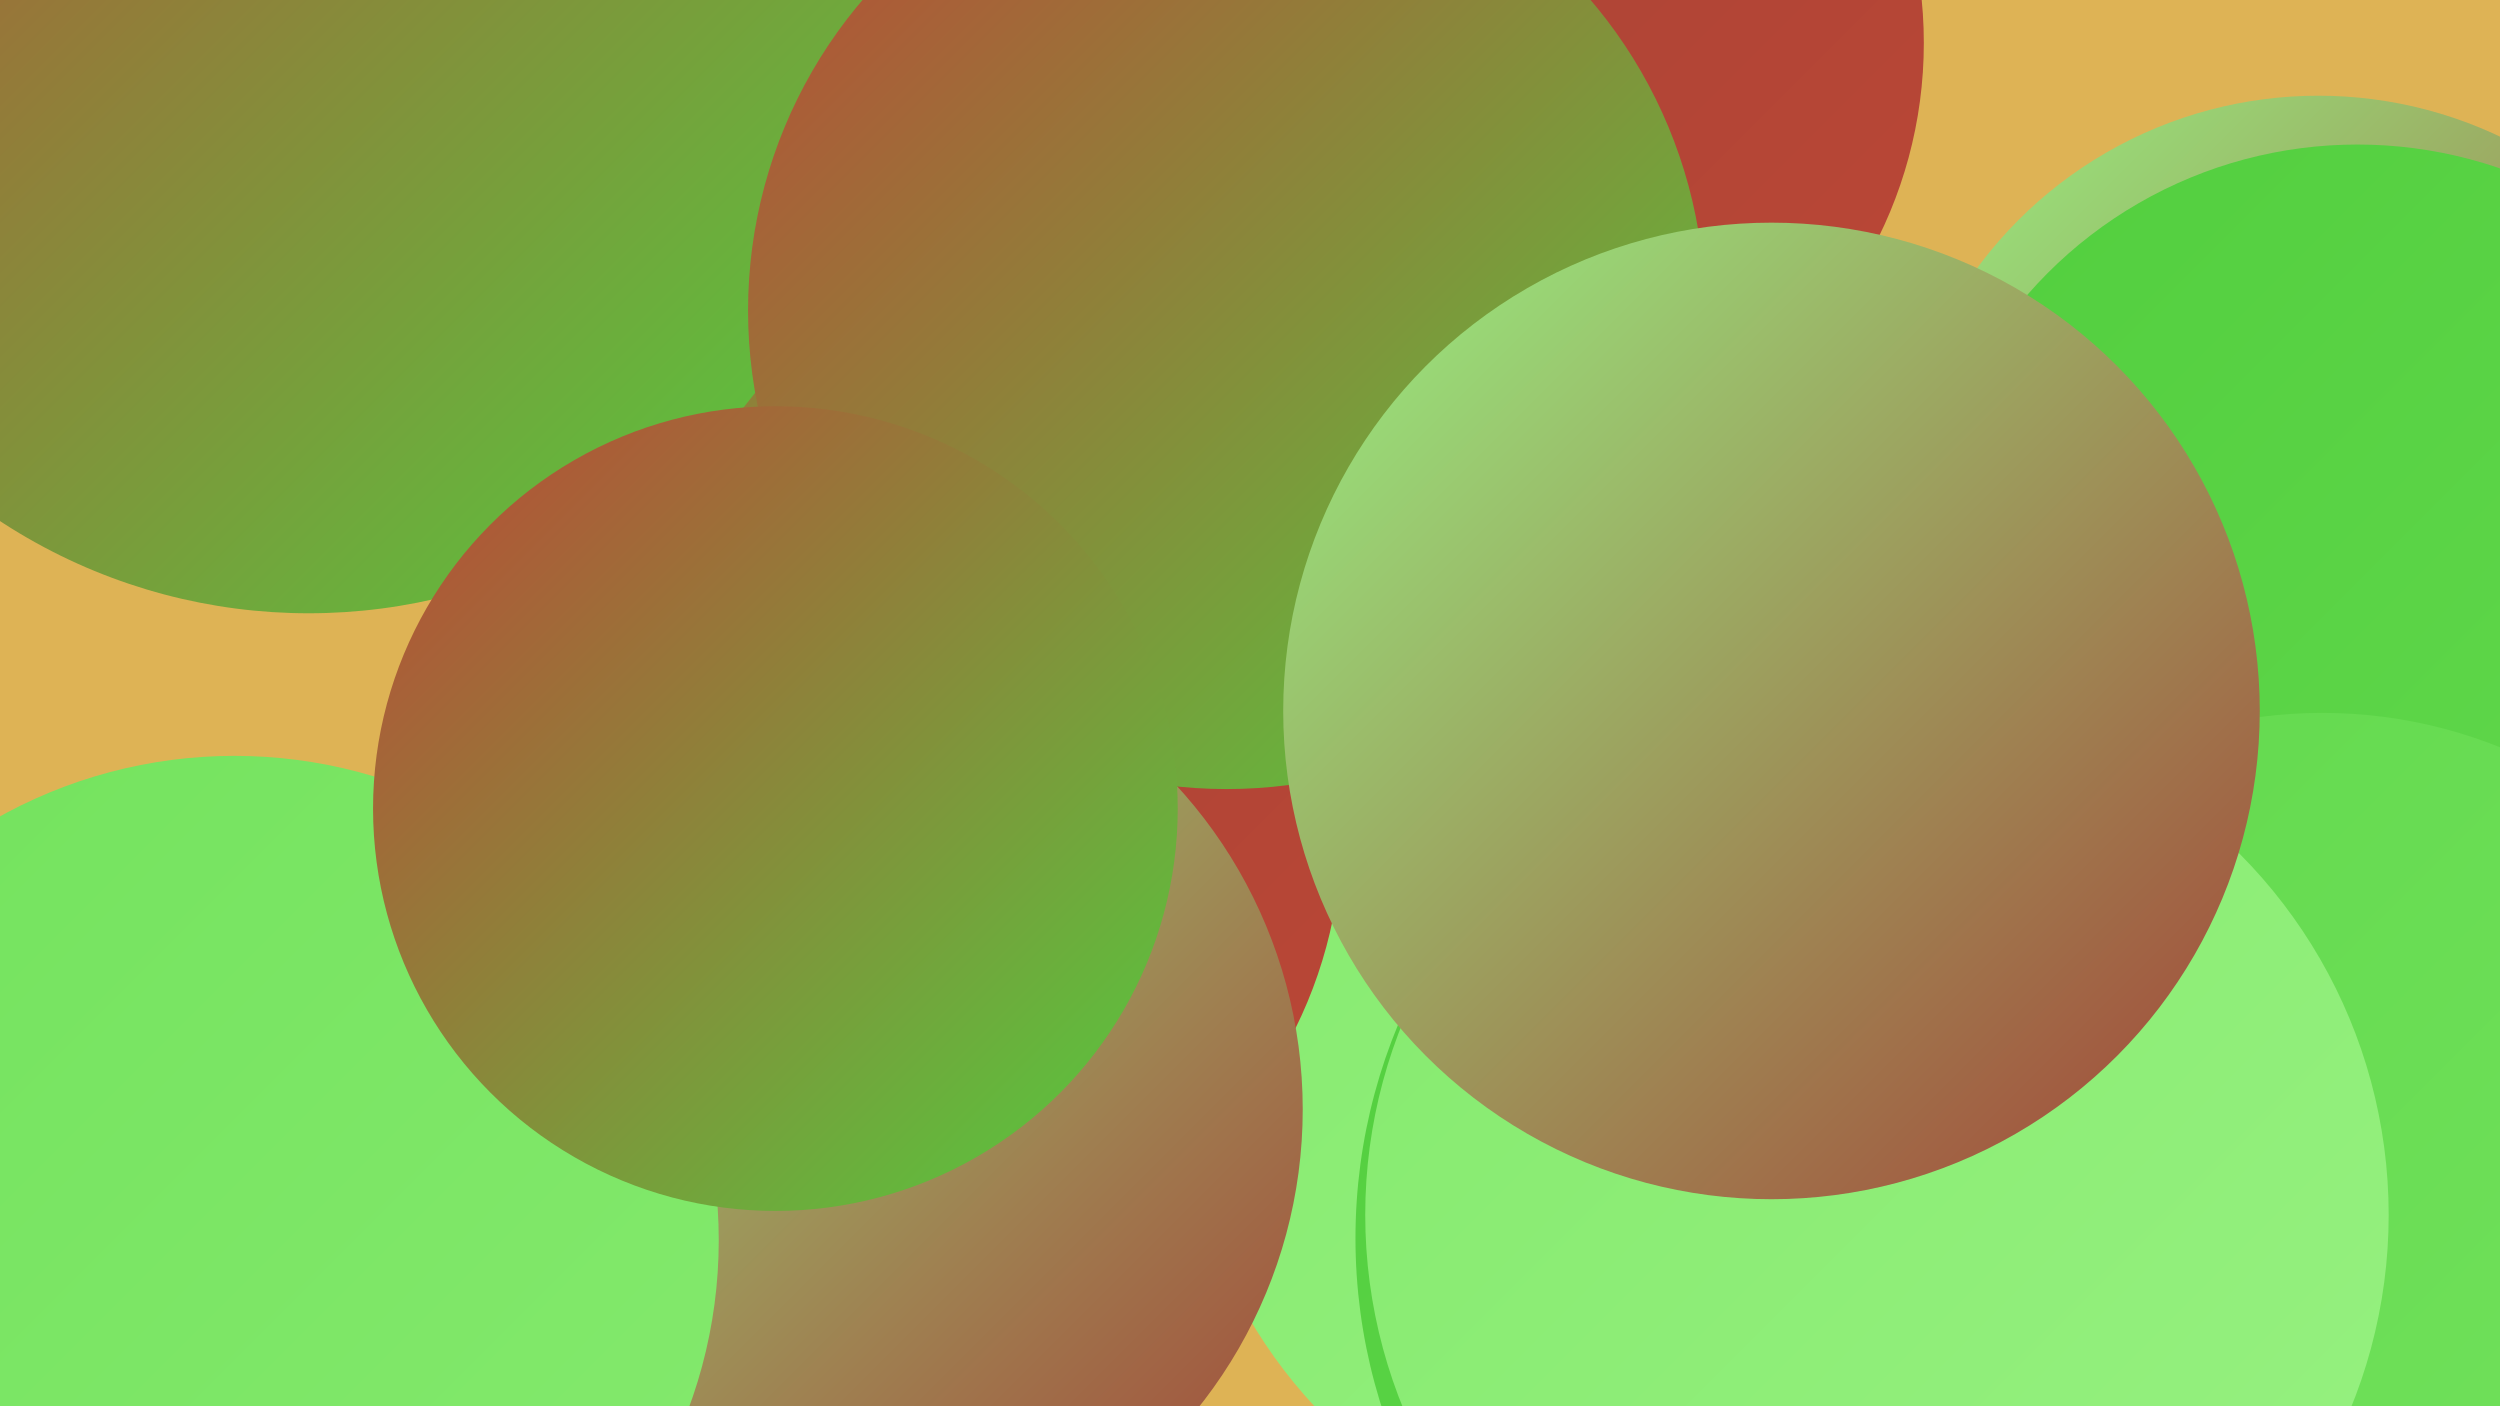 <?xml version="1.0" encoding="UTF-8"?><svg width="1280" height="720" xmlns="http://www.w3.org/2000/svg"><defs><linearGradient id="grad0" x1="0%" y1="0%" x2="100%" y2="100%"><stop offset="0%" style="stop-color:#a34236;stop-opacity:1" /><stop offset="100%" style="stop-color:#bc4736;stop-opacity:1" /></linearGradient><linearGradient id="grad1" x1="0%" y1="0%" x2="100%" y2="100%"><stop offset="0%" style="stop-color:#bc4736;stop-opacity:1" /><stop offset="100%" style="stop-color:#52ce3e;stop-opacity:1" /></linearGradient><linearGradient id="grad2" x1="0%" y1="0%" x2="100%" y2="100%"><stop offset="0%" style="stop-color:#52ce3e;stop-opacity:1" /><stop offset="100%" style="stop-color:#62d94d;stop-opacity:1" /></linearGradient><linearGradient id="grad3" x1="0%" y1="0%" x2="100%" y2="100%"><stop offset="0%" style="stop-color:#62d94d;stop-opacity:1" /><stop offset="100%" style="stop-color:#73e25d;stop-opacity:1" /></linearGradient><linearGradient id="grad4" x1="0%" y1="0%" x2="100%" y2="100%"><stop offset="0%" style="stop-color:#73e25d;stop-opacity:1" /><stop offset="100%" style="stop-color:#85ea6e;stop-opacity:1" /></linearGradient><linearGradient id="grad5" x1="0%" y1="0%" x2="100%" y2="100%"><stop offset="0%" style="stop-color:#85ea6e;stop-opacity:1" /><stop offset="100%" style="stop-color:#97f181;stop-opacity:1" /></linearGradient><linearGradient id="grad6" x1="0%" y1="0%" x2="100%" y2="100%"><stop offset="0%" style="stop-color:#97f181;stop-opacity:1" /><stop offset="100%" style="stop-color:#a34236;stop-opacity:1" /></linearGradient></defs><rect width="1280" height="720" fill="#deb355" /><circle cx="174" cy="68" r="214" fill="url(#grad1)" /><circle cx="1122" cy="657" r="243" fill="url(#grad2)" /><circle cx="1235" cy="509" r="263" fill="url(#grad0)" /><circle cx="760" cy="22" r="225" fill="url(#grad0)" /><circle cx="929" cy="344" r="209" fill="url(#grad2)" /><circle cx="859" cy="547" r="254" fill="url(#grad5)" /><circle cx="458" cy="425" r="229" fill="url(#grad0)" /><circle cx="401" cy="242" r="191" fill="url(#grad1)" /><circle cx="422" cy="568" r="245" fill="url(#grad6)" /><circle cx="158" cy="26" r="288" fill="url(#grad1)" /><circle cx="979" cy="634" r="285" fill="url(#grad2)" /><circle cx="1271" cy="576" r="257" fill="url(#grad2)" /><circle cx="120" cy="635" r="248" fill="url(#grad4)" /><circle cx="1187" cy="266" r="217" fill="url(#grad6)" /><circle cx="1207" cy="298" r="224" fill="url(#grad2)" /><circle cx="1189" cy="609" r="244" fill="url(#grad3)" /><circle cx="628" cy="159" r="245" fill="url(#grad1)" /><circle cx="961" cy="622" r="262" fill="url(#grad5)" /><circle cx="907" cy="364" r="250" fill="url(#grad6)" /><circle cx="397" cy="414" r="206" fill="url(#grad1)" /></svg>